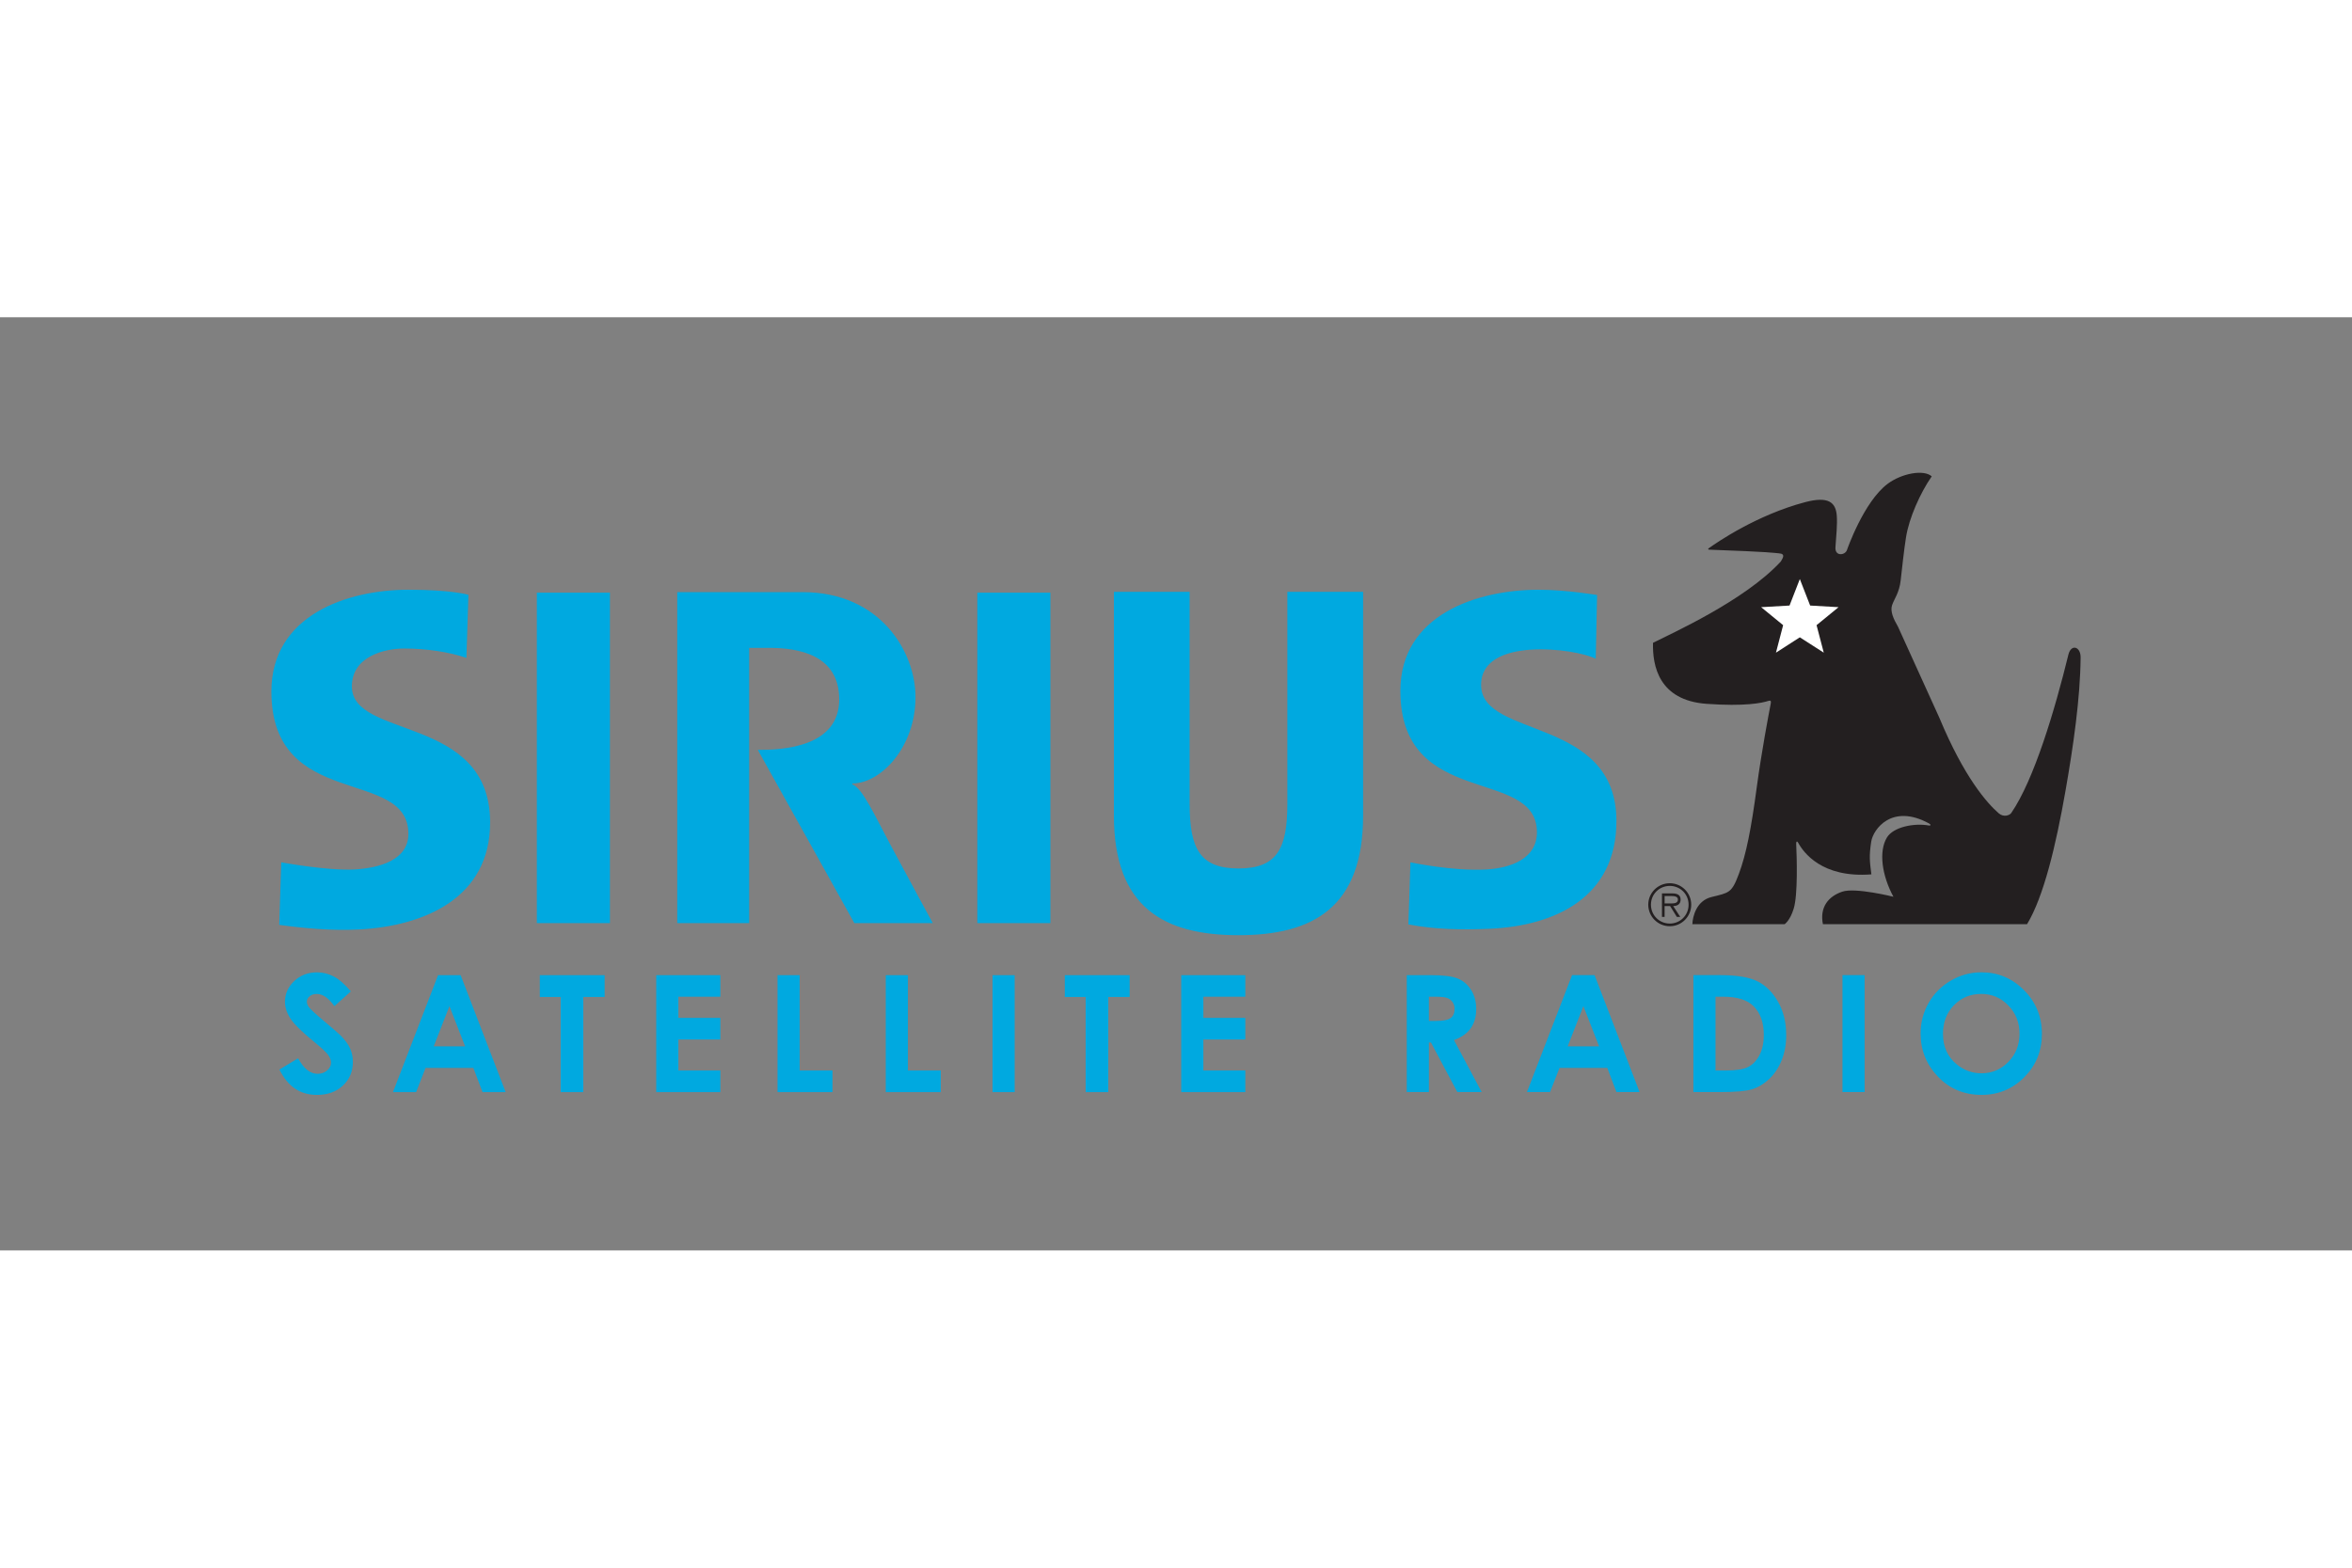 <svg xmlns="http://www.w3.org/2000/svg" height="800" width="1200" version="1.0" viewBox="-26.318 -15.085 228.09 90.513"><rect x="-26.318" y="-15.085" width="228.09" height="90.513" fill="#808080" stroke="none"/><path d="M18.912 17.955c-1.607-.562-3.875-.91-6.029-.91-1.911 0-5.07.761-5.079 3.664-.018 5.162 13.408 2.721 13.408 13.205 0 7.324-6.372 10.043-12.659 10.38-2.764.148-5.516-.132-7.792-.444l.195-6.067s4.489.838 7.101.692c2.397-.138 5.231-.895 5.231-3.455C13.287 28.509 0 32.818 0 21.207c0-7.397 7.368-9.864 13.287-9.864 4.242 0 5.821.494 5.821.494zm6.833-6.327h7.087v32.054H25.745zm42.716 0h7.085v32.054H68.461zm-21.287 15.253c2.407 0 7.893-.262 7.893-4.899 0-4.34-3.958-5-6.808-5h-1.925v26.7h-6.973v-32.107h12.154c7.546 0 10.95 5.803 10.95 10.175 0 4.864-3.355 8.385-6.129 8.385v.089c.942.286 2.218 3.094 3.706 5.874 1.979 3.703 4.101 7.584 4.101 7.584h-7.608zm58.699 6.36c0 8.959-4.894 11.611-12.085 11.611-7.187 0-12.083-2.653-12.083-11.611V11.546h7.344v20.569c0 4.315.99 6.265 4.739 6.265 3.753 0 4.739-1.95 4.739-6.265V11.546h7.346zm4.587 4.542s4.141.887 7.397.692c2.364-.143 4.874-1.062 4.874-3.604 0-6.411-13.245-2.182-13.245-13.72 0-7.408 7.49-9.807 13.404-9.807 2.69 0 5.673.513 5.673.513l-.132 6.179c-1.924-1-11.253-2.216-11.116 2.631.148 5.132 13.123 2.96 13.123 13.114 0 7.358-5.87 10.168-12.324 10.449-2.72.118-5.335.065-7.851-.428 0 .049.198-6.018.198-6.018M7.706 50.304l-1.595 1.431c-.559-.789-1.128-1.183-1.71-1.183-.283 0-.514.074-.693.225-.179.152-.268.321-.268.51 0 .19.064.368.192.538.173.225.697.707 1.578 1.448.819.687 1.319 1.117 1.492 1.295.438.44.746.861.928 1.265.182.4.273.838.273 1.314 0 .922-.321 1.689-.963 2.288-.643.604-1.483.908-2.515.908-.81 0-1.512-.198-2.109-.593-.6-.396-1.112-1.016-1.538-1.865l1.811-1.095c.546 1.003 1.175 1.507 1.883 1.507.37 0 .68-.107.932-.326.252-.214.379-.464.379-.745 0-.257-.095-.512-.286-.77-.189-.254-.607-.647-1.252-1.177-1.233-1.004-2.028-1.781-2.388-2.326-.36-.547-.539-1.09-.539-1.636 0-.785.299-1.457.897-2.019.598-.562 1.337-.843 2.217-.843.565 0 1.102.134 1.613.399.51.265 1.066.748 1.661 1.451m9.56 1.43l-1.523 3.896h3.043zm-1.102-3.009h2.188l4.365 11.344h-2.242l-.89-2.345h-4.634l-.915 2.345h-2.244zm9.866-0h6.288v2.122h-2.07v9.222h-2.196v-9.222H26.03zm11.292 0h6.218v2.095h-4.071v2.047h4.071v2.099h-4.071v3.009h4.071v2.095H37.322zm11.763 0h2.144v9.249h3.183v2.095h-5.327zm10.497 0h2.146v9.249h3.184v2.095h-5.33zm10.353 0h2.146v11.344h-2.146zm7.008-0h6.288v2.122H81.16v9.222h-2.193v-9.222H76.943zm11.291 0h6.213v2.095h-4.068v2.047h4.068v2.099h-4.068v3.009h4.068v2.095h-6.213zm24.016 4.44h.678c.692 0 1.163-.089 1.427-.272.254-.183.387-.481.387-.905 0-.247-.065-.464-.196-.648-.125-.185-.298-.317-.514-.397-.217-.083-.611-.124-1.188-.124h-.594zm-2.146-4.44h2.288c1.254 0 2.145.112 2.677.338.535.22.958.594 1.284 1.111.325.517.485 1.132.485 1.84 0 .747-.178 1.37-.534 1.872-.362.5-.901.878-1.622 1.137l2.687 5.045h-2.359l-2.56-4.809h-.198v4.809h-2.146v-11.344m17.128 3.009l-1.524 3.896h3.044zm-1.1-3.009h2.184l4.366 11.344h-2.246l-.889-2.345h-4.631l-.919 2.345h-2.242zm13.911 2.094v7.155h1.007c.992 0 1.711-.114 2.157-.34.446-.225.814-.609 1.097-1.144.28-.533.423-1.193.423-1.972 0-1.206-.337-2.138-1.012-2.802-.611-.598-1.589-.896-2.938-.896zm-2.144-2.095h2.559c1.655 0 2.88.206 3.682.613.802.408 1.462 1.072 1.981 1.994.519.919.777 1.995.777 3.224 0 .874-.142 1.675-.434 2.412-.291.731-.691 1.338-1.204 1.823-.51.481-1.063.815-1.66 1.003-.597.185-1.632.276-3.102.276h-2.599v-11.344m14.458 0h2.146v11.344h-2.146zm13.45 1.825c-1.048 0-1.923.363-2.637 1.093-.711.729-1.068 1.655-1.068 2.776 0 1.25.448 2.244 1.347 2.971.695.571 1.495.856 2.393.856 1.021 0 1.89-.371 2.608-1.11.718-.739 1.074-1.65 1.074-2.733 0-1.074-.356-1.988-1.084-2.735-.721-.747-1.599-1.119-2.633-1.119m.029-2.097c1.603 0 2.98.58 4.132 1.738 1.15 1.159 1.728 2.572 1.728 4.24 0 1.654-.568 3.048-1.705 4.195-1.135 1.141-2.518 1.716-4.136 1.716-1.701 0-3.114-.589-4.235-1.763-1.125-1.174-1.687-2.571-1.687-4.186 0-1.081.264-2.075.784-2.985.525-.909 1.244-1.626 2.161-2.157.917-.533 1.905-.798 2.959-.798" fill="#00a9e0"/><path d="M161.76 23.775c2.407 5.779 4.618 8.265 5.745 9.248.495.43 1.07.193 1.218-.018 2.217-3.217 4.236-10.009 5.545-15.362.261-1.076 1.21-.793 1.186.296-.041 3.98-.708 8.564-1.463 12.889-.94 5.373-2.131 10.318-3.733 12.958h-19.796c-.328-1.643.524-2.699 1.875-3.156 1.252-.431 4.963.493 4.963.493-1.121-2.07-1.447-4.413-.624-5.756.617-1.004 2.6-1.411 4.04-1.159.231.041.236-.085.039-.193-3.595-1.968-5.423.556-5.61 1.771-.214 1.412-.147 1.883.018 3.166-4.809.373-6.597-2.135-7.114-3.09-.091-.156-.187-.107-.179.12.064 1.329.17 4.967-.24 6.29-.359 1.183-.884 1.514-.884 1.514h-8.945c.031-.756.397-2.272 1.841-2.632 1.712-.428 1.966-.361 2.666-2.238.722-1.937 1.199-4.388 1.741-8.434.466-3.444 1.134-6.963 1.355-8.102.049-.245-.012-.326-.234-.253-.615.202-2.269.55-5.989.284-4.651-.333-5.257-3.718-5.195-5.92 1.809-.919 8.879-4.077 12.398-7.891.18-.329.496-.742-.198-.789-.595-.043-.593-.13-6.75-.354-.073-.004-.164-.053-.054-.13.833-.601 4.7-3.252 9.369-4.482 2.218-.584 2.958 0 3.056 1.314.062.848-.049 1.942-.129 3.058-.067.933.954.789 1.119.265 0 0 1.614-4.673 3.945-6.414 1.359-1.013 3.486-1.414 4.274-.724-1.117 1.613-2.203 4.044-2.496 5.919-.181 1.128-.379 2.929-.513 4.143-.128 1.218-.639 1.843-.838 2.435-.197.592.131 1.331.575 2.089l4.016 8.844" fill="#231f20"/><path d="M147.225 12.877l-2.753.158 2.133 1.746-.696 2.667 2.315-1.489 2.321 1.489-.698-2.667 2.133-1.746-2.755-.158-1.001-2.569z" fill="#fff"/><path d="M135.111 41.768v-.713h.675c.281 0 .615.044.615.34 0 .428-.519.373-.842.373zm.831.258c.406-.008.72-.179.72-.624 0-.379-.212-.605-.812-.605h-.996v2.28h.256v-1.052h.534l.654 1.052h.331zm-.329 1.956c1.15 0 2.079-.938 2.079-2.09 0-1.146-.929-2.08-2.079-2.08-1.155 0-2.088.934-2.088 2.08 0 1.152.933 2.09 2.088 2.09m0-.258c-1.017 0-1.828-.809-1.828-1.832 0-1.017.811-1.821 1.828-1.821 1.016 0 1.823.803 1.823 1.821 0 1.023-.807 1.832-1.823 1.832" fill="#231f20"/></svg>